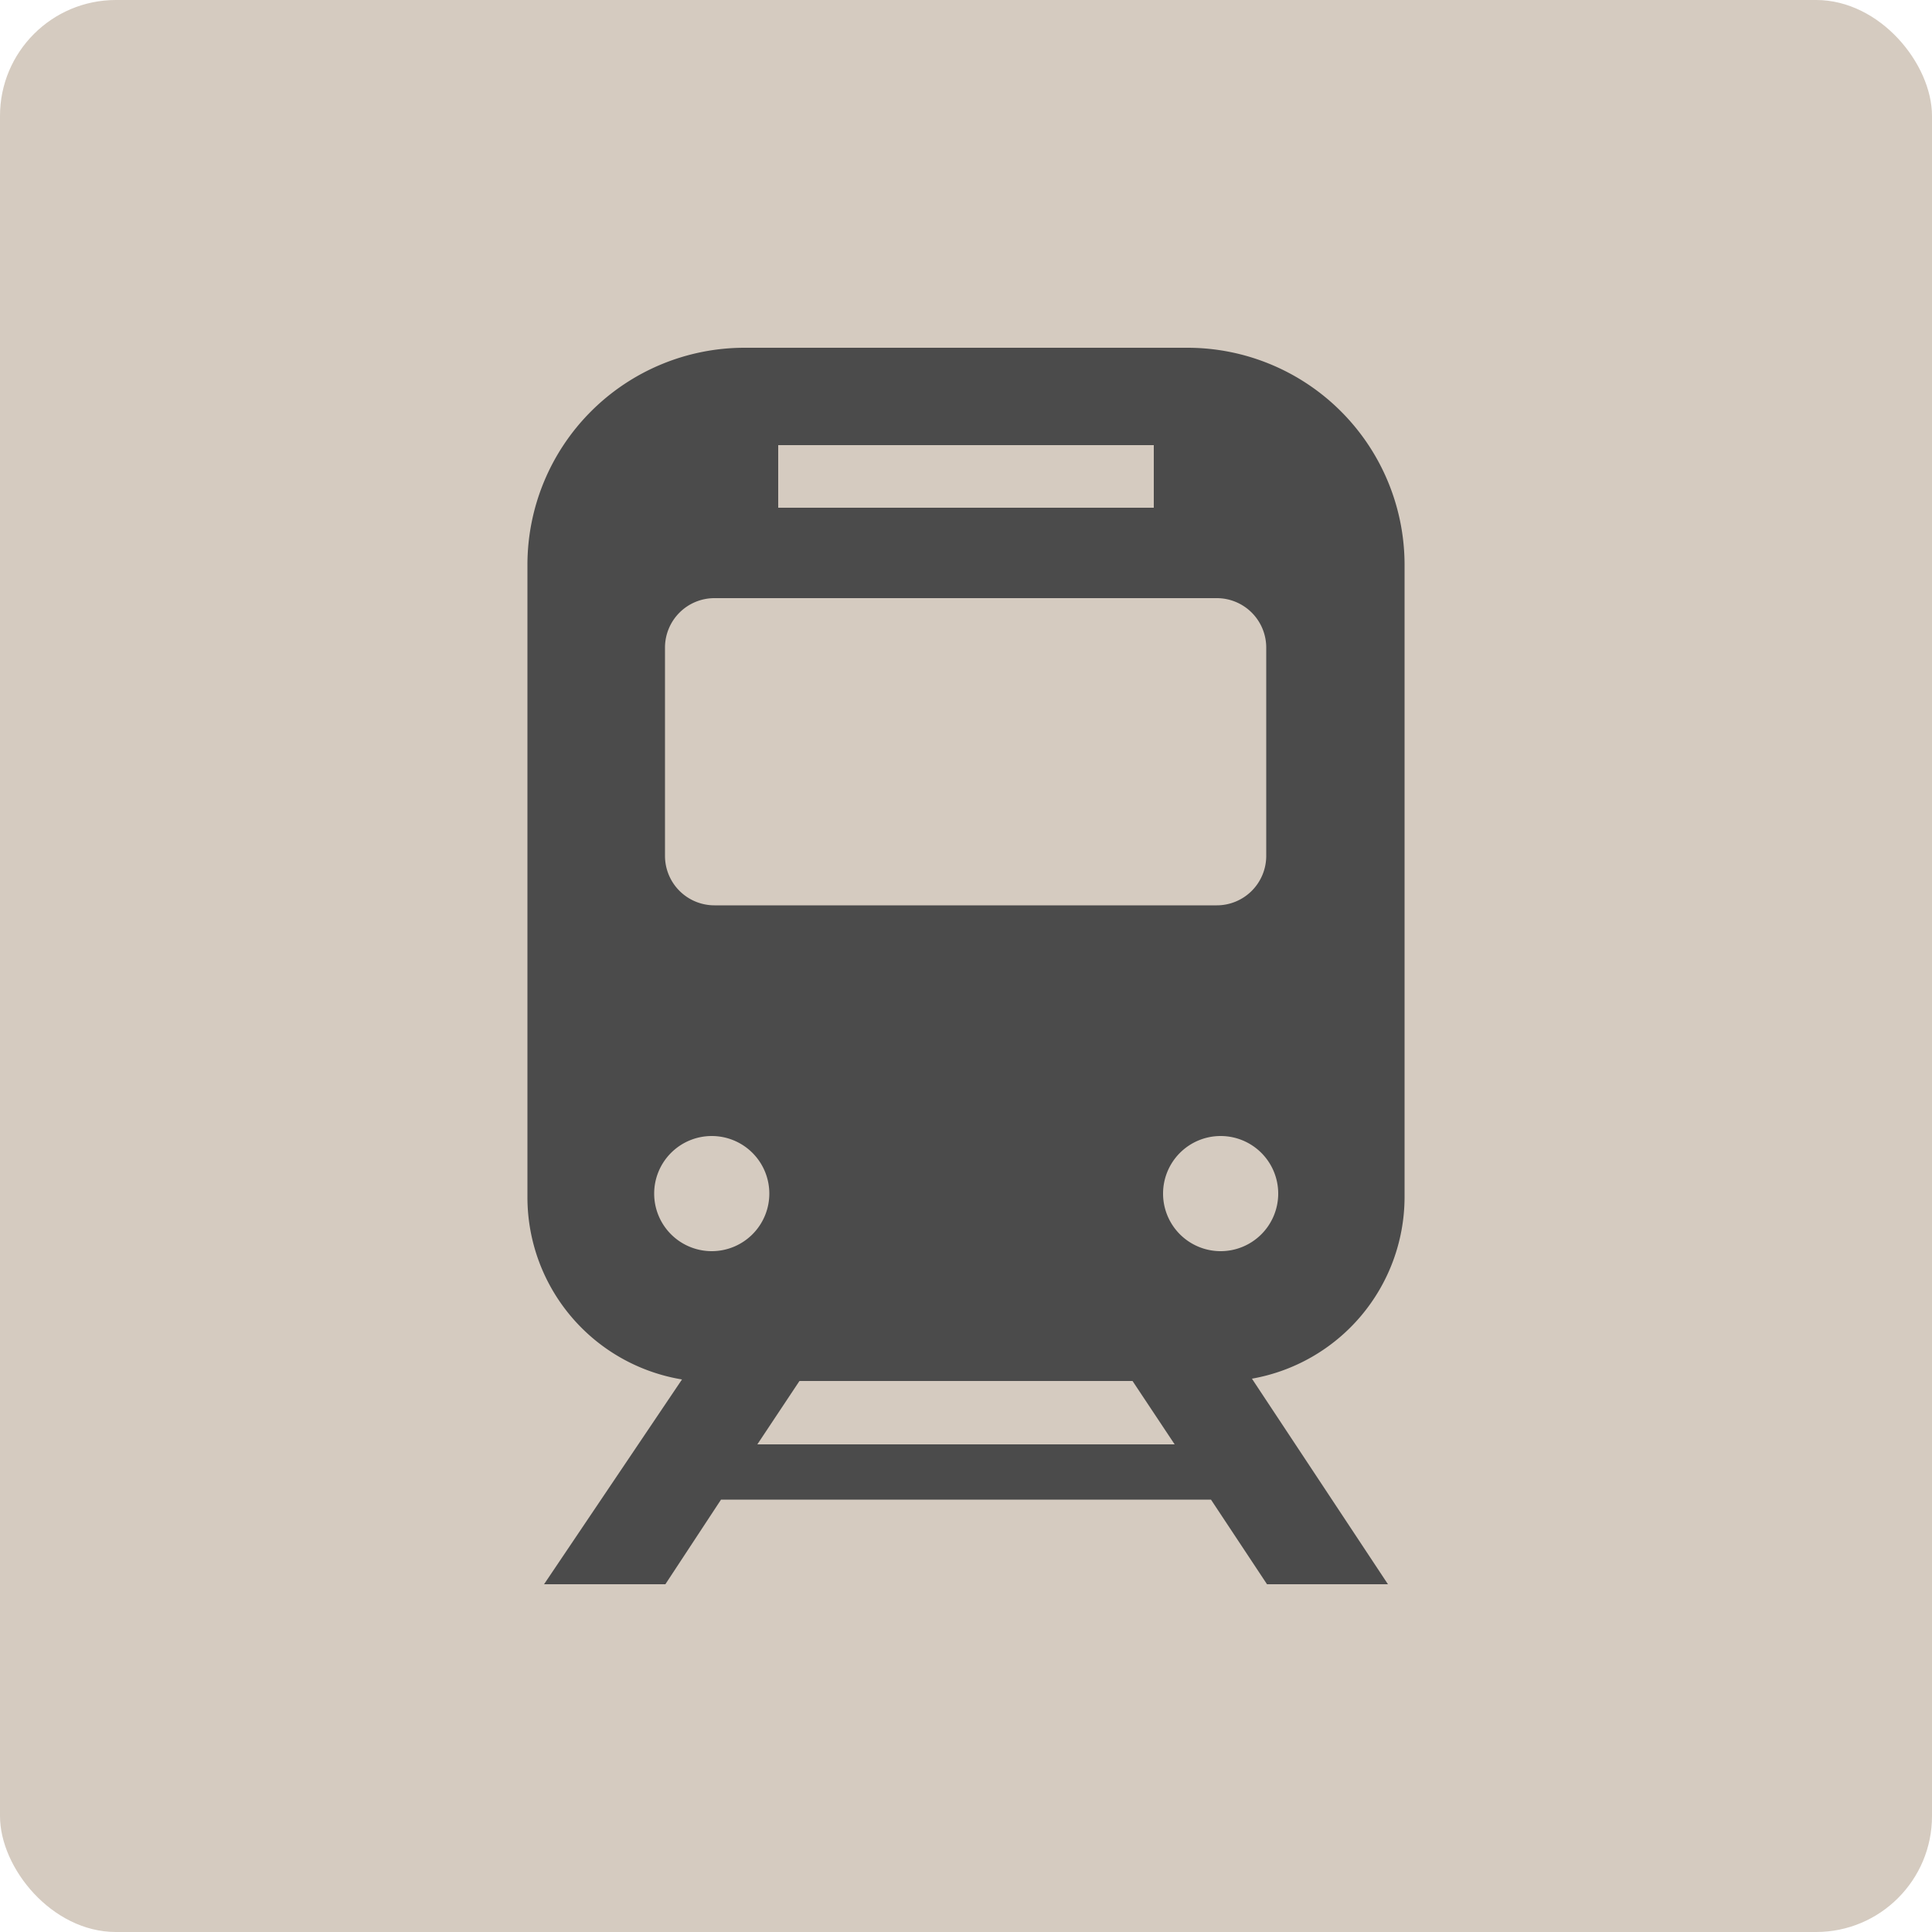 <svg id="レイヤー_1" data-name="レイヤー 1" xmlns="http://www.w3.org/2000/svg" viewBox="0 0 50 50"><defs><style>.cls-1{fill:#d5cbc0;}.cls-2{fill:#4b4b4b;}</style></defs><rect class="cls-1" width="50" height="50" rx="3"/><path class="cls-2" d="M36.35,31V14.62A5.62,5.62,0,0,0,30.73,9H19.27a5.62,5.62,0,0,0-5.62,5.62V31a4.78,4.78,0,0,0,4,4.7L14.08,41h3.14l1.44-2.19H31.34L32.79,41h3.13L32.4,35.68A4.78,4.78,0,0,0,36.35,31ZM20.14,11.52h9.72v1.62H20.14Zm-2.93,5.24a1.28,1.28,0,0,1,1.28-1.28h13a1.28,1.28,0,0,1,1.28,1.28v5.39a1.28,1.28,0,0,1-1.28,1.28h-13a1.28,1.28,0,0,1-1.28-1.28V16.76Zm1.22,15.62a1.49,1.49,0,1,1,1.48-1.49A1.49,1.49,0,0,1,18.43,32.38Zm1.17,5,1.09-1.64h8.62l1.09,1.64Zm12-5a1.49,1.49,0,1,1,1.48-1.49A1.49,1.49,0,0,1,31.58,32.38Z"/></svg>
